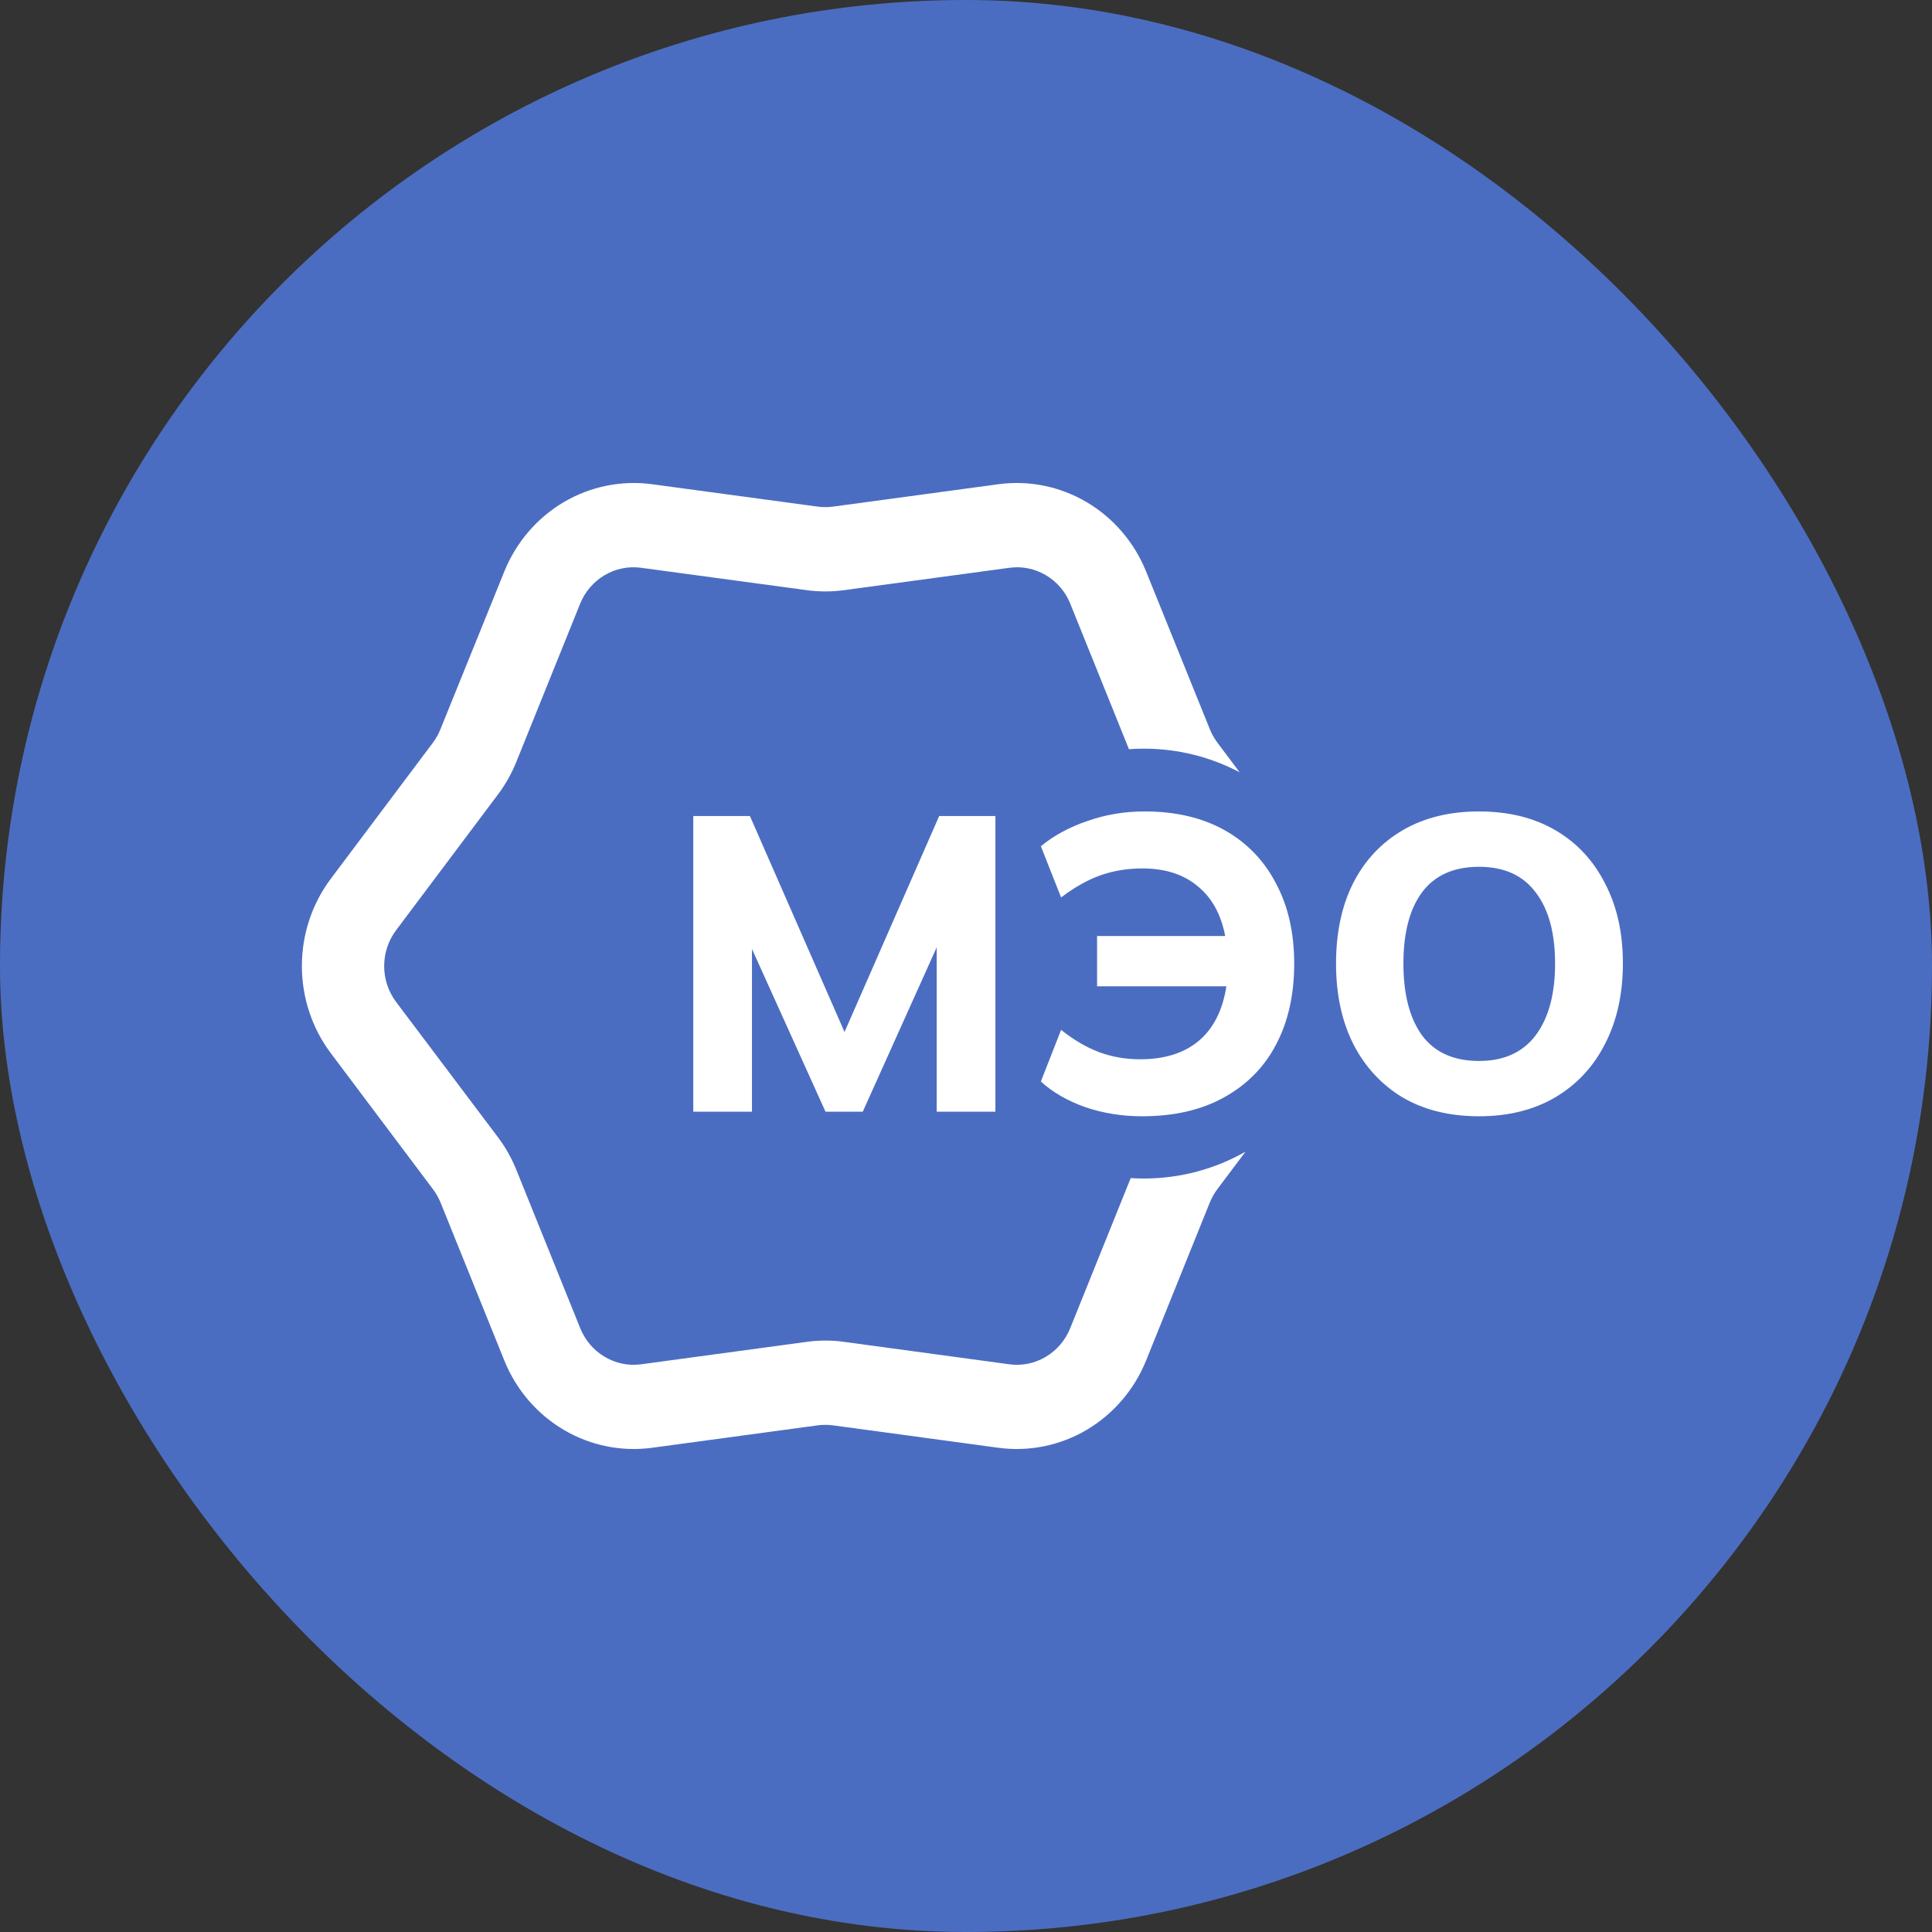 <?xml version="1.0" encoding="UTF-8"?> <svg xmlns="http://www.w3.org/2000/svg" width="32" height="32" viewBox="0 0 32 32" fill="none"><rect x="0" y="0" width="32" height="32" fill="#333333" stroke="none"/><rect width="32" height="32" rx="16" fill="#4B6DC1"></rect><path fill-rule="evenodd" clip-rule="evenodd" d="M13.364 22.225L10.618 22.597C10.41 22.625 10.199 22.582 10.017 22.474C9.835 22.367 9.692 22.201 9.612 22.003L8.554 19.381C8.477 19.189 8.376 19.007 8.252 18.842L6.561 16.596C6.433 16.426 6.363 16.217 6.363 16.002C6.363 15.787 6.433 15.577 6.561 15.407L8.249 13.157C8.373 12.992 8.475 12.811 8.552 12.619L9.609 9.999C9.69 9.8 9.832 9.634 10.014 9.527C10.196 9.419 10.408 9.376 10.616 9.404L13.362 9.775C13.464 9.789 13.567 9.796 13.671 9.796C13.774 9.796 13.877 9.789 13.979 9.775L16.722 9.404C16.93 9.376 17.141 9.419 17.323 9.527C17.505 9.634 17.647 9.8 17.727 9.999L18.699 12.409C18.781 12.403 18.863 12.4 18.946 12.4C19.517 12.4 20.056 12.541 20.532 12.791L20.168 12.306C20.117 12.238 20.074 12.165 20.042 12.086L18.983 9.466C18.788 8.983 18.442 8.579 18 8.318C17.559 8.057 17.045 7.952 16.539 8.02L13.799 8.391C13.756 8.397 13.713 8.4 13.671 8.4C13.627 8.4 13.585 8.397 13.542 8.391L10.799 8.02C10.292 7.952 9.778 8.057 9.336 8.318C8.894 8.579 8.548 8.983 8.353 9.466L7.292 12.086C7.26 12.165 7.218 12.238 7.167 12.306L5.479 14.555C5.168 14.97 5 15.477 5 16C5 16.522 5.168 17.029 5.479 17.444L7.169 19.694C7.22 19.761 7.262 19.835 7.295 19.913L8.353 22.534C8.548 23.017 8.893 23.42 9.336 23.682C9.778 23.943 10.292 24.048 10.799 23.98L13.544 23.608C13.586 23.603 13.628 23.6 13.671 23.6C13.713 23.6 13.755 23.602 13.796 23.608L16.539 23.98C17.045 24.048 17.559 23.943 18.001 23.682C18.442 23.42 18.788 23.017 18.983 22.534L20.04 19.913C20.072 19.835 20.114 19.761 20.165 19.694L20.629 19.076C20.13 19.359 19.557 19.52 18.946 19.52C18.873 19.52 18.8 19.518 18.728 19.513L17.725 22.002C17.644 22.201 17.502 22.367 17.32 22.474C17.139 22.582 16.927 22.625 16.719 22.597L13.976 22.225C13.875 22.21 13.773 22.204 13.671 22.204C13.568 22.204 13.466 22.211 13.364 22.225ZM23.231 18.177C23.587 18.385 24.009 18.489 24.497 18.489C24.981 18.489 25.401 18.385 25.757 18.177C26.117 17.964 26.394 17.668 26.585 17.288C26.782 16.908 26.88 16.463 26.88 15.954C26.88 15.45 26.782 15.01 26.585 14.634C26.394 14.255 26.12 13.961 25.764 13.752C25.408 13.544 24.986 13.44 24.497 13.44C24.009 13.44 23.587 13.544 23.231 13.752C22.875 13.961 22.601 14.255 22.409 14.634C22.222 15.01 22.129 15.452 22.129 15.961C22.129 16.471 22.225 16.915 22.416 17.295C22.608 17.67 22.88 17.964 23.231 18.177ZM25.435 17.149C25.221 17.431 24.908 17.573 24.497 17.573C24.078 17.573 23.763 17.431 23.553 17.149C23.347 16.862 23.245 16.466 23.245 15.961C23.245 15.452 23.347 15.058 23.553 14.78C23.763 14.498 24.078 14.357 24.497 14.357C24.913 14.357 25.225 14.498 25.435 14.78C25.65 15.058 25.757 15.452 25.757 15.961C25.757 16.466 25.65 16.862 25.435 17.149ZM18.917 18.489C18.584 18.489 18.269 18.438 17.972 18.337C17.675 18.23 17.431 18.089 17.24 17.913L17.575 17.058C17.785 17.225 17.995 17.348 18.205 17.427C18.415 17.505 18.641 17.545 18.883 17.545C19.284 17.545 19.606 17.445 19.848 17.246C20.094 17.042 20.25 16.739 20.313 16.336H18.171V15.503H20.293C20.224 15.142 20.071 14.866 19.834 14.676C19.602 14.482 19.298 14.384 18.924 14.384C18.677 14.384 18.447 14.421 18.232 14.496C18.022 14.57 17.803 14.692 17.575 14.864L17.24 14.016C17.454 13.84 17.71 13.701 18.006 13.6C18.308 13.493 18.625 13.44 18.958 13.44C19.474 13.44 19.916 13.544 20.286 13.752C20.656 13.961 20.939 14.255 21.135 14.634C21.336 15.01 21.436 15.452 21.436 15.961C21.436 16.475 21.336 16.922 21.135 17.302C20.939 17.677 20.651 17.968 20.272 18.177C19.898 18.385 19.446 18.489 18.917 18.489ZM11.483 13.516V18.413H12.455V15.718L13.673 18.413H14.29L15.515 15.69V18.413H16.487V13.516H15.556L13.988 17.093L12.421 13.516H11.483Z" fill="white"></path></svg> 